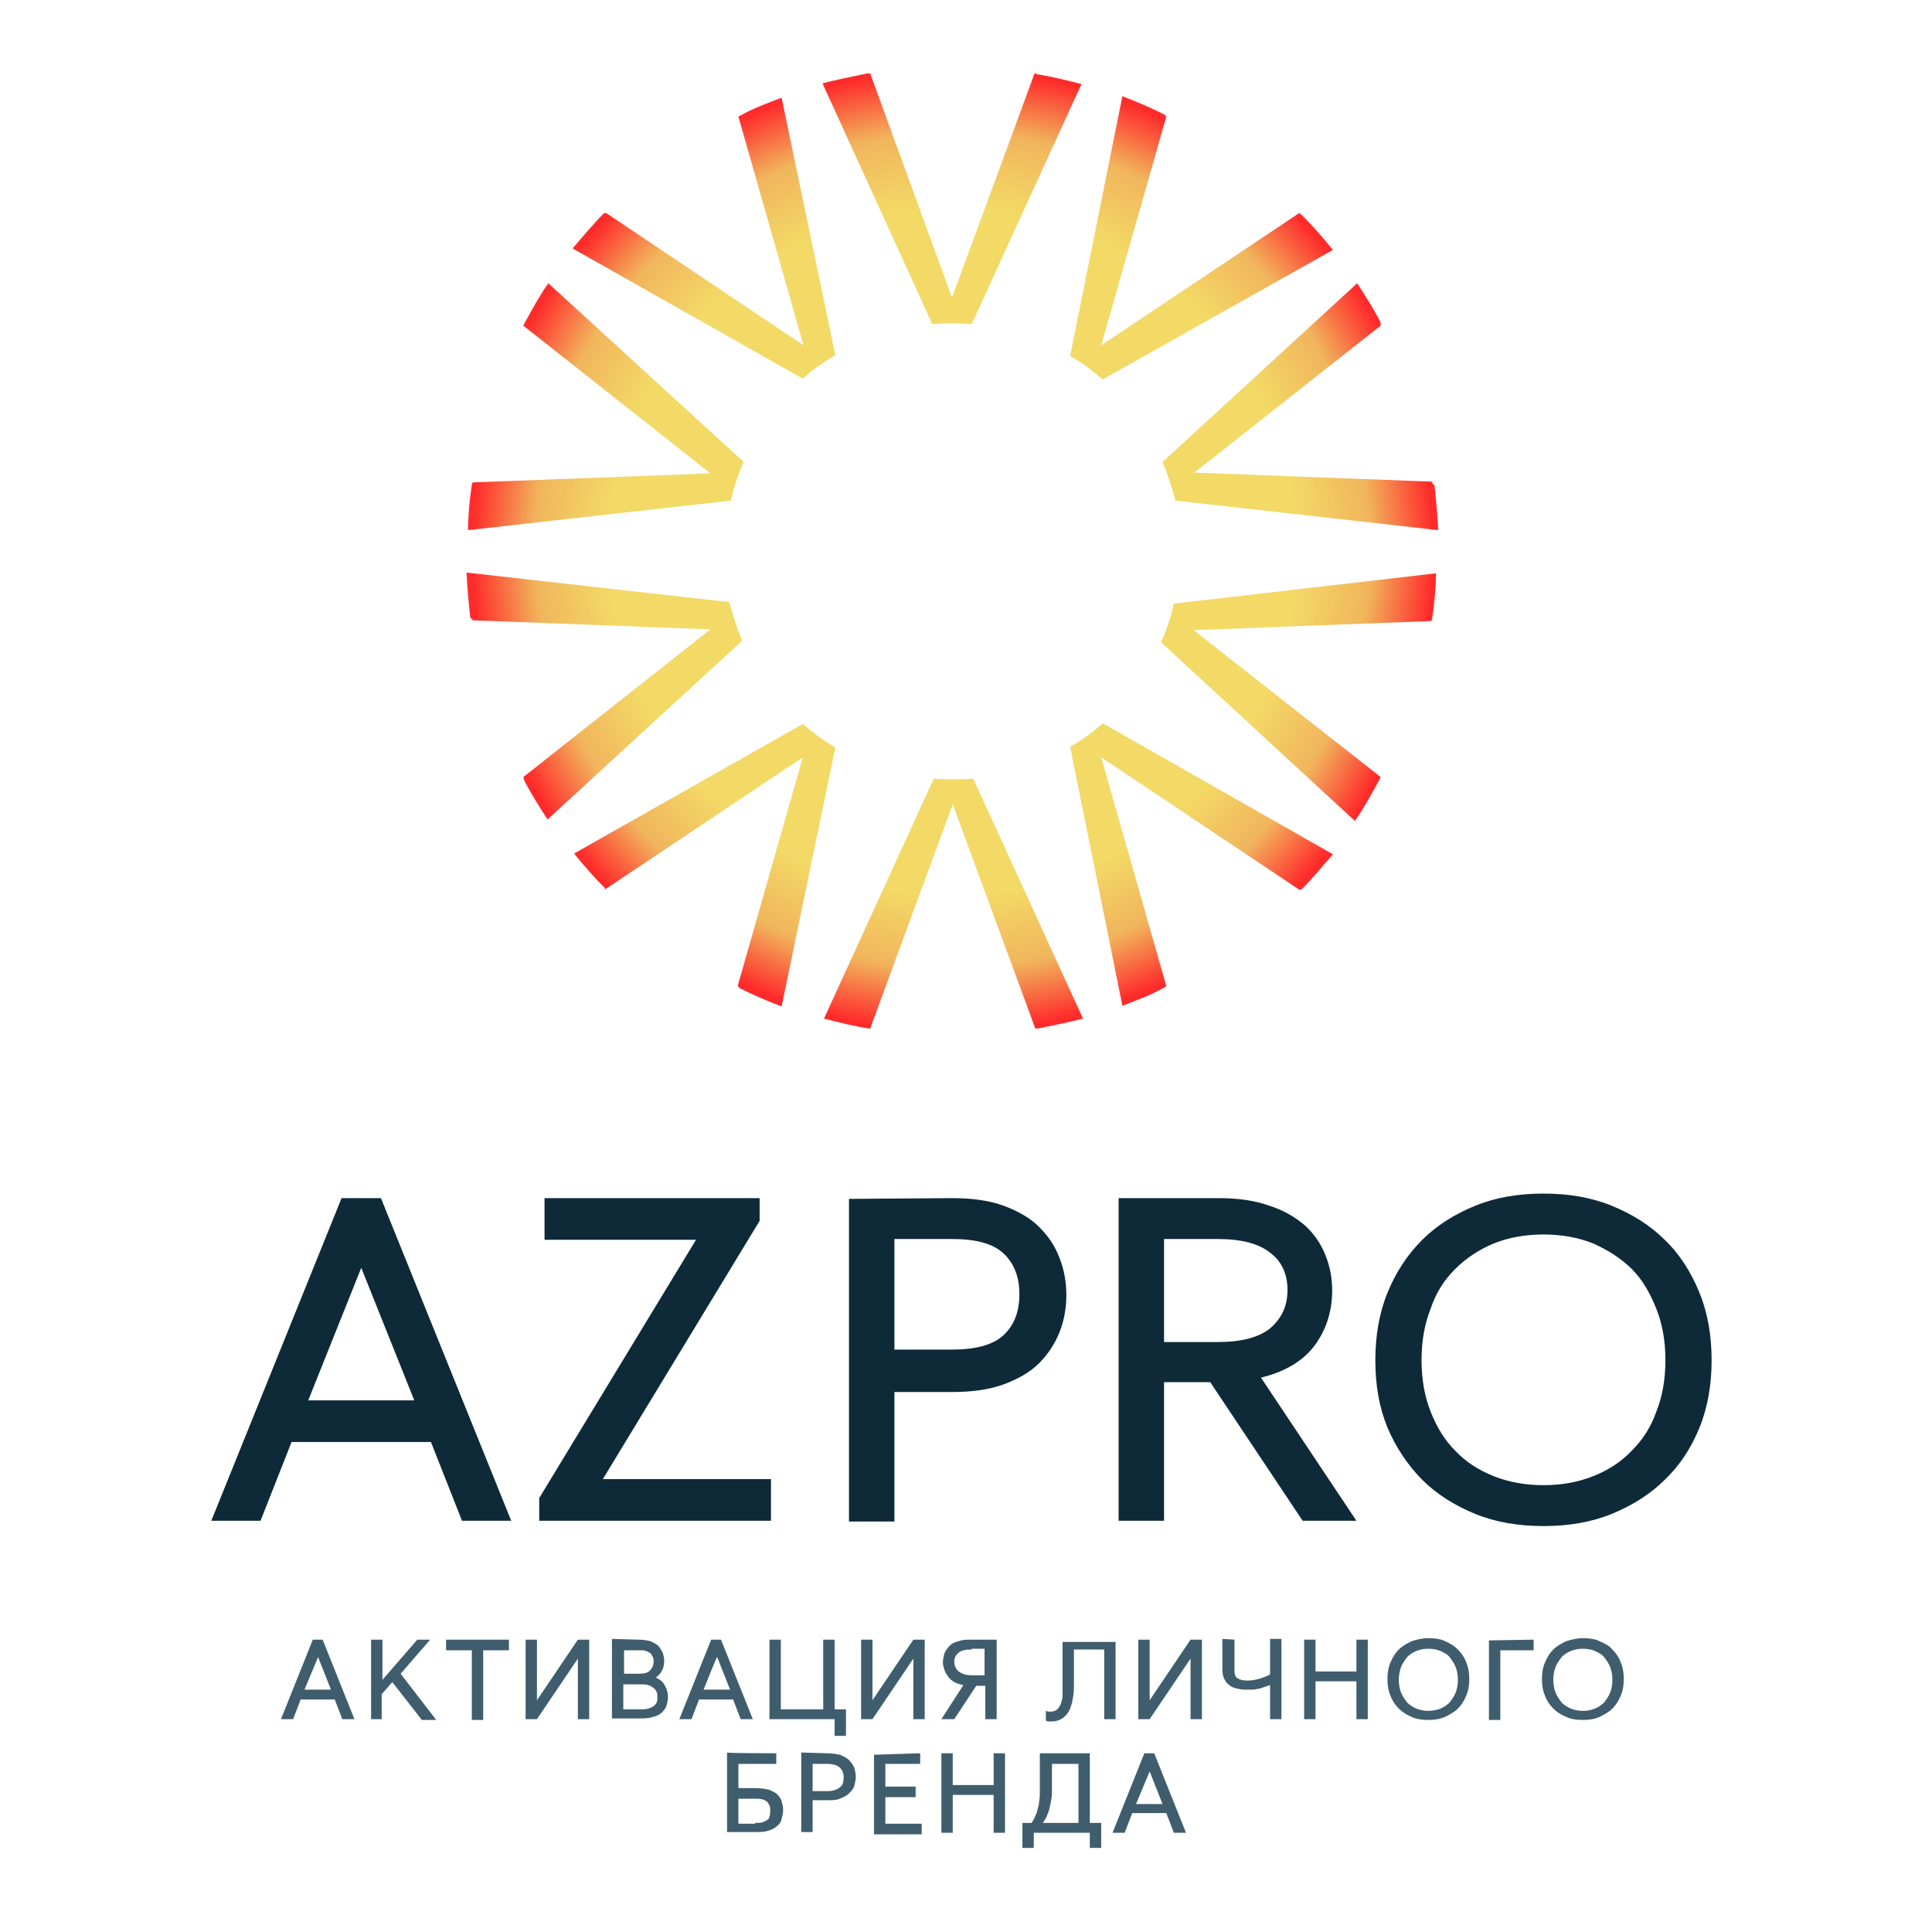 <?xml version="1.0" encoding="UTF-8"?> <svg xmlns:xodm="http://www.corel.com/coreldraw/odm/2003" xmlns="http://www.w3.org/2000/svg" xmlns:xlink="http://www.w3.org/1999/xlink" version="1.1" id="Слой_1" x="0px" y="0px" viewBox="0 0 255.1 255.1" style="enable-background:new 0 0 255.1 255.1;" xml:space="preserve"> <style type="text/css"> .st0{fill:#0E2A38;} .st1{fill:#3F5D6D;} .st2{fill-rule:evenodd;clip-rule:evenodd;fill:url(#SVGID_1_);} </style> <path class="st0" d="M50.3,158.2l17.2,42.6h-6.5l-4.1-10.4H38.5l-4.1,10.4h-6.5l17.2-42.6L50.3,158.2L50.3,158.2z M40.7,184.9h14 l-7-17.5L40.7,184.9z M100.3,158.2v3l-20.7,34.1h22.2v5.5H71.2v-3l20.7-34.1H71.9v-5.5C71.9,158.2,100.3,158.2,100.3,158.2z M125.7,158.2c2.6,0,4.9,0.3,6.8,1c1.9,0.7,3.5,1.6,4.7,2.8c1.2,1.2,2.1,2.5,2.7,4.1c0.6,1.5,0.9,3.2,0.9,4.9c0,1.7-0.3,3.4-0.9,4.9 c-0.6,1.5-1.5,2.9-2.7,4.1c-1.2,1.2-2.8,2.1-4.7,2.8c-1.9,0.7-4.2,1-6.8,1h-7.6v17.1h-6v-42.6L125.7,158.2L125.7,158.2z M118.1,178.2h7.6c3.1,0,5.4-0.6,6.8-1.9c1.4-1.3,2.1-3.1,2.1-5.4c0-2.3-0.7-4.1-2.1-5.4c-1.4-1.3-3.6-1.9-6.8-1.9h-7.6V178.2z M160.8,158.2c2.6,0,4.9,0.3,6.8,1c1.9,0.6,3.4,1.5,4.7,2.6c1.2,1.1,2.1,2.4,2.7,3.9c0.6,1.5,0.9,3,0.9,4.7c0,2.6-0.7,5-2.2,7.1 c-1.5,2.1-3.9,3.6-7.2,4.4l12.6,18.9H172l-12.2-18.3h-6.1v18.3h-6v-42.6H160.8L160.8,158.2z M153.7,177.2h7.1c3.1,0,5.4-0.6,6.9-1.8 c1.5-1.3,2.3-2.9,2.3-5.1c0-2.1-0.8-3.8-2.3-4.9c-1.5-1.2-3.8-1.8-6.9-1.8h-7.1V177.2z M203.8,157.6c3.3,0,6.3,0.5,9,1.6 c2.7,1.1,5.1,2.6,7,4.5c2,1.9,3.5,4.3,4.6,7c1.1,2.7,1.6,5.7,1.6,8.9c0,3.2-0.5,6.2-1.6,8.9c-1.1,2.7-2.6,5-4.6,6.9 c-1.9,1.9-4.3,3.4-7,4.5c-2.7,1.1-5.7,1.6-9,1.6c-3.3,0-6.3-0.5-9-1.6c-2.7-1.1-5.1-2.6-7-4.5c-1.9-1.9-3.5-4.3-4.6-6.9 c-1.1-2.7-1.6-5.6-1.6-8.9c0-3.2,0.5-6.2,1.6-8.9c1.1-2.7,2.6-5,4.6-7c1.9-1.9,4.3-3.4,7-4.5C197.5,158.1,200.5,157.6,203.8,157.6z M203.8,163c-2.4,0-4.6,0.4-6.6,1.2c-1.9,0.8-3.6,1.9-5.1,3.4c-1.4,1.4-2.5,3.1-3.2,5.2c-0.8,2-1.2,4.3-1.2,6.8 c0,2.5,0.4,4.8,1.2,6.8c0.8,2,1.8,3.7,3.2,5.1c1.4,1.5,3.1,2.6,5.1,3.4c2,0.8,4.2,1.2,6.6,1.2c2.4,0,4.6-0.4,6.6-1.2 c2-0.8,3.7-1.9,5.1-3.4c1.4-1.4,2.5-3.1,3.2-5.1c0.8-2,1.2-4.3,1.2-6.8c0-2.5-0.4-4.8-1.2-6.8c-0.8-2-1.8-3.8-3.2-5.2 c-1.4-1.4-3.1-2.5-5.1-3.4C208.4,163.4,206.2,163,203.8,163z"></path> <path class="st1" d="M42.6,216.5l4.2,10.5h-1.6l-1-2.6h-4.5l-1,2.6h-1.6l4.2-10.5H42.6z M40.2,223.1h3.5l-1.7-4.3 C42,218.8,40.2,223.1,40.2,223.1z M50.5,216.5v5.3l4.6-5.3h1.7l-3.9,4.5l4.7,6.1h-1.9l-3.9-5l-1.4,1.6v3.3H49v-10.5L50.5,216.5 L50.5,216.5z M67.2,216.5v1.4h-3.4v9.2h-1.5v-9.2h-3.4v-1.4C58.8,216.5,67.2,216.5,67.2,216.5z M77.8,216.5V227h-1.5v-8l-5.4,8h-1.5 v-10.5h1.5v8l5.4-8H77.8z M84.3,216.5c0.6,0,1.2,0.1,1.6,0.2c0.4,0.2,0.8,0.4,1,0.6c0.3,0.3,0.4,0.6,0.6,0.9 c0.1,0.3,0.2,0.7,0.2,1.1c0,1-0.4,1.7-1.1,2.2c0.6,0.3,1,0.6,1.2,1.1c0.3,0.5,0.4,1,0.4,1.5c0,0.4-0.1,0.8-0.2,1.1 c-0.1,0.4-0.4,0.7-0.6,0.9c-0.3,0.3-0.7,0.5-1.2,0.6c-0.5,0.2-1.1,0.2-1.8,0.2h-3.6v-10.5L84.3,216.5L84.3,216.5z M82.3,221h2 c0.7,0,1.2-0.1,1.5-0.4c0.3-0.3,0.5-0.7,0.5-1.2c0-0.2,0-0.4-0.1-0.6c-0.1-0.2-0.2-0.4-0.3-0.5c-0.2-0.1-0.3-0.2-0.6-0.3 c-0.2-0.1-0.6-0.1-0.9-0.1h-2V221z M82.3,225.7h2.2c0.4,0,0.8,0,1.1-0.1c0.3-0.1,0.5-0.2,0.7-0.3c0.2-0.2,0.3-0.3,0.4-0.5 c0.1-0.2,0.1-0.4,0.1-0.7c0-0.3,0-0.5-0.1-0.7c-0.1-0.2-0.2-0.4-0.4-0.5c-0.2-0.2-0.4-0.3-0.7-0.4c-0.3-0.1-0.6-0.1-1.1-0.1h-2.2 V225.7L82.3,225.7z M95.2,216.5l4.2,10.5h-1.6l-1-2.6h-4.5l-1,2.6h-1.6l4.2-10.5C93.9,216.5,95.2,216.5,95.2,216.5z M92.9,223.1h3.5 l-1.7-4.3C94.6,218.8,92.9,223.1,92.9,223.1z M101.6,216.5h1.5v9.2h5.6v-9.2h1.5v9.2h1.5v3.5h-1.5V227h-8.6V216.5L101.6,216.5z M122.1,216.5V227h-1.5v-8l-5.4,8h-1.5v-10.5h1.5v8l5.4-8H122.1z M131.6,216.5V227h-1.5v-4.4h-1.2L126,227h-1.7l2.9-4.5 c-0.5-0.1-0.8-0.2-1.2-0.4c-0.3-0.2-0.6-0.4-0.8-0.7c-0.2-0.3-0.4-0.6-0.5-0.9c-0.1-0.3-0.2-0.7-0.2-1c0-0.4,0.1-0.8,0.2-1.2 c0.2-0.4,0.4-0.7,0.7-1c0.3-0.3,0.7-0.5,1.2-0.6c0.5-0.2,1-0.2,1.7-0.2H131.6L131.6,216.5z M128.3,217.8c-0.8,0-1.3,0.1-1.7,0.4 c-0.4,0.3-0.6,0.7-0.6,1.2c0,0.5,0.2,1,0.6,1.3c0.4,0.3,0.9,0.5,1.7,0.5h1.7v-3.5H128.3z M147.3,216.5V227h-1.5v-9.2h-4v4.5 c0,0.5,0,1.1-0.1,1.7c-0.1,0.6-0.2,1.1-0.4,1.6c-0.2,0.5-0.5,0.9-0.9,1.2c-0.4,0.3-0.9,0.5-1.6,0.5l0,0c-0.1,0-0.3,0-0.4,0 c-0.1,0-0.2-0.1-0.3-0.1v-1.3c0.1,0,0.2,0.1,0.3,0.1c0.1,0,0.2,0,0.3,0c0.4,0,0.7-0.1,0.9-0.3c0.2-0.2,0.4-0.5,0.5-0.8 c0.1-0.3,0.2-0.7,0.2-1c0-0.4,0-0.7,0-0.9v-6.2H147.3L147.3,216.5z M158.7,216.5V227h-1.5v-8l-5.4,8h-1.5v-10.5h1.5v8l5.4-8H158.7z M163,216.5v4.1c0,0.5,0.1,0.8,0.4,1c0.3,0.2,0.7,0.3,1.3,0.3c1,0,2-0.3,3-0.8v-4.7h1.5V227h-1.5v-4.5c-0.3,0.1-0.6,0.2-0.9,0.3 c-0.3,0.1-0.5,0.2-0.8,0.2c-0.3,0.1-0.5,0.1-0.8,0.1c-0.3,0-0.6,0-0.9,0c-0.4,0-0.8-0.1-1.2-0.2c-0.4-0.1-0.7-0.3-0.9-0.5 c-0.3-0.2-0.4-0.5-0.6-0.8c-0.1-0.3-0.2-0.7-0.2-1.1v-4.1L163,216.5L163,216.5z M173.7,216.5v4.2h5.4v-4.2h1.5V227h-1.5v-5h-5.4v5 h-1.5v-10.5H173.7z M188.6,216.3c0.8,0,1.6,0.1,2.2,0.4c0.7,0.3,1.2,0.6,1.7,1.1c0.5,0.5,0.9,1.1,1.1,1.7c0.3,0.7,0.4,1.4,0.4,2.2 c0,0.8-0.1,1.5-0.4,2.2c-0.3,0.7-0.6,1.2-1.1,1.7c-0.5,0.5-1.1,0.8-1.7,1.1c-0.7,0.3-1.4,0.4-2.2,0.4c-0.8,0-1.6-0.1-2.2-0.4 c-0.7-0.3-1.2-0.6-1.7-1.1c-0.5-0.5-0.9-1.1-1.1-1.7c-0.3-0.7-0.4-1.4-0.4-2.2c0-0.8,0.1-1.5,0.4-2.2c0.3-0.7,0.6-1.2,1.1-1.7 c0.5-0.5,1.1-0.8,1.7-1.1C187,216.5,187.8,216.3,188.6,216.3L188.6,216.3z M188.6,217.7c-0.6,0-1.1,0.1-1.6,0.3 c-0.5,0.2-0.9,0.5-1.2,0.8c-0.3,0.4-0.6,0.8-0.8,1.3c-0.2,0.5-0.3,1.1-0.3,1.7c0,0.6,0.1,1.2,0.3,1.7c0.2,0.5,0.5,0.9,0.8,1.3 c0.4,0.4,0.8,0.6,1.2,0.8c0.5,0.2,1,0.3,1.6,0.3c0.6,0,1.1-0.1,1.6-0.3c0.5-0.2,0.9-0.5,1.2-0.8c0.3-0.4,0.6-0.8,0.8-1.3 c0.2-0.5,0.3-1.1,0.3-1.7c0-0.6-0.1-1.2-0.3-1.7c-0.2-0.5-0.5-0.9-0.8-1.3c-0.3-0.4-0.8-0.6-1.2-0.8 C189.7,217.8,189.2,217.7,188.6,217.7z M202.5,216.5v1.4h-4.4v9.2h-1.5v-10.5L202.5,216.5L202.5,216.5z M209,216.3 c0.8,0,1.6,0.1,2.2,0.4c0.7,0.3,1.3,0.6,1.7,1.1c0.5,0.5,0.9,1.1,1.1,1.7c0.3,0.7,0.4,1.4,0.4,2.2c0,0.8-0.1,1.5-0.4,2.2 c-0.3,0.7-0.6,1.2-1.1,1.7c-0.5,0.5-1.1,0.8-1.7,1.1c-0.7,0.3-1.4,0.4-2.2,0.4c-0.8,0-1.6-0.1-2.2-0.4c-0.7-0.3-1.2-0.6-1.7-1.1 c-0.5-0.5-0.9-1.1-1.1-1.7c-0.3-0.7-0.4-1.4-0.4-2.2c0-0.8,0.1-1.5,0.4-2.2c0.3-0.7,0.6-1.2,1.1-1.7c0.5-0.5,1.1-0.8,1.7-1.1 C207.5,216.5,208.2,216.3,209,216.3L209,216.3z M209,217.7c-0.6,0-1.1,0.1-1.6,0.3c-0.5,0.2-0.9,0.5-1.2,0.8 c-0.3,0.4-0.6,0.8-0.8,1.3c-0.2,0.5-0.3,1.1-0.3,1.7c0,0.6,0.1,1.2,0.3,1.7c0.2,0.5,0.5,0.9,0.8,1.3c0.4,0.4,0.8,0.6,1.2,0.8 c0.5,0.2,1,0.3,1.6,0.3c0.6,0,1.1-0.1,1.6-0.3c0.5-0.2,0.9-0.5,1.2-0.8c0.3-0.4,0.6-0.8,0.8-1.3c0.2-0.5,0.3-1.1,0.3-1.7 c0-0.6-0.1-1.2-0.3-1.7c-0.2-0.5-0.5-0.9-0.8-1.3c-0.3-0.4-0.8-0.6-1.2-0.8C210.2,217.8,209.6,217.7,209,217.7z M102.5,231.5v1.4h-5 v3.2h2.2c0.7,0,1.3,0.1,1.8,0.2c0.5,0.2,0.9,0.4,1.1,0.6c0.3,0.3,0.5,0.6,0.6,0.9c0.1,0.4,0.2,0.7,0.2,1.2c0,0.4-0.1,0.8-0.2,1.2 c-0.1,0.4-0.3,0.7-0.6,0.9c-0.3,0.3-0.7,0.5-1.1,0.6c-0.5,0.2-1.1,0.2-1.8,0.2H96v-10.5C96,231.5,102.5,231.5,102.5,231.5z M99.7,240.7c0.4,0,0.8,0,1-0.1c0.3-0.1,0.5-0.2,0.6-0.3c0.2-0.1,0.3-0.3,0.3-0.5c0.1-0.2,0.1-0.4,0.1-0.7c0-0.3,0-0.5-0.1-0.7 c-0.1-0.2-0.2-0.4-0.3-0.5c-0.2-0.1-0.4-0.3-0.6-0.3c-0.3-0.1-0.6-0.1-1-0.1h-2.2v3.3H99.7z M109.2,231.5c0.6,0,1.2,0.1,1.7,0.2 c0.5,0.2,0.9,0.4,1.2,0.7c0.3,0.3,0.5,0.6,0.7,1c0.1,0.4,0.2,0.8,0.2,1.2c0,0.4-0.1,0.8-0.2,1.2c-0.1,0.4-0.4,0.7-0.7,1 c-0.3,0.3-0.7,0.5-1.2,0.7c-0.5,0.2-1,0.2-1.7,0.2h-1.9v4.2h-1.5v-10.5L109.2,231.5L109.2,231.5z M107.3,236.5h1.9 c0.8,0,1.3-0.2,1.7-0.5c0.4-0.3,0.5-0.8,0.5-1.3c0-0.6-0.2-1-0.5-1.3c-0.3-0.3-0.9-0.5-1.7-0.5h-1.9V236.5L107.3,236.5z M121.5,231.5v1.4h-4.6v3h4v1.4h-4v3.5h4.8v1.4h-6.3v-10.5L121.5,231.5L121.5,231.5z M125.8,231.5v4.2h5.4v-4.2h1.5v10.5h-1.5v-5 h-5.4v5h-1.5v-10.5L125.8,231.5L125.8,231.5z M143.9,231.5v9.2h1.5v3.3h-1.5v-2h-7.4v2H135v-3.3h1.2c0.3-0.4,0.5-0.9,0.7-1.4 c0.1-0.5,0.3-0.9,0.3-1.4c0.1-0.5,0.1-0.9,0.1-1.4c0-0.5,0-0.9,0-1.3v-3.7L143.9,231.5L143.9,231.5z M142.4,240.7v-7.8h-3.5v2.4 c0,0.4,0,0.8,0,1.4c0,0.5-0.1,1-0.2,1.5c-0.1,0.5-0.2,1-0.4,1.4c-0.2,0.5-0.4,0.8-0.6,1.1L142.4,240.7L142.4,240.7z M152.4,231.5 l4.2,10.5h-1.6l-1-2.6h-4.5l-1,2.6h-1.6l4.2-10.5L152.4,231.5L152.4,231.5z M150,238.2h3.5l-1.7-4.3L150,238.2L150,238.2z"></path> <g> <radialGradient id="SVGID_1_" cx="125.773" cy="1054.741" r="63.479" gradientTransform="matrix(1 0 0 1 0 -982)" gradientUnits="userSpaceOnUse"> <stop offset="0.715" style="stop-color:#F3D966"></stop> <stop offset="0.869" style="stop-color:#F1B55C"></stop> <stop offset="1" style="stop-color:#FF2B2B"></stop> </radialGradient> <path class="st2" d="M114.9,135.8l10.9-29.6l10.9,29.6h0.4c2-0.4,3.9-0.8,5.9-1.3l-14.5-31.7c-0.9,0.1-1.7,0.1-2.6,0.1 s-1.8,0-2.6-0.1l-14.5,31.7c2,0.5,3.9,1,5.9,1.3H114.9z M79.8,117.5L106,100l-8.6,30.2l0.3,0.3c1.8,0.9,3.7,1.7,5.5,2.4l7.1-34.2 c-1.6-0.9-3-2-4.3-3.1l-30.2,17.1c1.3,1.6,2.6,3.1,4.1,4.6L79.8,117.5z M62.4,81.9l31.4,1.2l-24.7,19.5l0.1,0.4 c0.9,1.8,2,3.5,3.1,5.2L98,84.6c-0.7-1.6-1.2-3.3-1.7-5.1l-34.7-3.9c0.1,2.1,0.3,4.1,0.5,6C62.3,81.6,62.4,81.9,62.4,81.9z M69.1,43l24.7,19.5l-31.4,1.2L62.3,64c-0.3,2-0.5,4.1-0.5,6l34.7-3.9c0.4-1.7,0.9-3.4,1.7-5.1L72.4,37.4c-1.2,1.7-2.1,3.4-3.1,5.2 L69.1,43z M97.5,15.4l8.6,30.2L80,28.1l-0.3,0.1c-1.4,1.4-2.7,3-4.1,4.6L106,50c1.3-1.2,2.7-2.2,4.3-3.1l-7.1-34 c-1.8,0.7-3.8,1.4-5.5,2.4C97.8,15.2,97.5,15.4,97.5,15.4z M136.6,9.7l-10.9,29.6L114.9,9.7h-0.4c-2,0.4-3.9,0.8-5.9,1.3l14.5,31.8 c0.9-0.1,1.7-0.1,2.6-0.1s1.8,0,2.6,0.1l14.5-31.7c-2-0.5-3.9-1-5.9-1.3C136.9,9.7,136.6,9.7,136.6,9.7z M171.6,28.1l-26.2,17.5 l8.6-30.2l-0.3-0.3c-1.8-0.9-3.7-1.7-5.5-2.4L141.3,47c1.6,0.9,3,2,4.3,3.1L176,33c-1.3-1.6-2.6-3.1-4.1-4.6 C171.8,28.4,171.6,28.1,171.6,28.1z M189.1,63.6l-31.4-1.2L182.3,43v-0.4c-0.9-1.8-2-3.5-3.1-5.2L153.5,61c0.7,1.6,1.2,3.3,1.7,5.1 l34.7,3.9c-0.1-2.1-0.3-4.1-0.5-6C189.1,64,189.1,63.6,189.1,63.6z M182.3,102.6l-24.7-19.4L189,82l0.1-0.3c0.3-2,0.5-4.1,0.5-6 L155,79.7c-0.4,1.7-0.9,3.4-1.7,5.1l25.6,23.6c1.2-1.7,2.1-3.4,3.1-5.2L182.3,102.6z M154,130.2l-8.6-30.2l26.2,17.5l0.3-0.1 c1.4-1.4,2.7-3,4.1-4.6l-30.4-17.3c-1.3,1.2-2.7,2.2-4.3,3.1l6.9,34.2c1.8-0.7,3.8-1.4,5.5-2.4C153.8,130.4,154,130.2,154,130.2z"></path> </g> </svg> 
